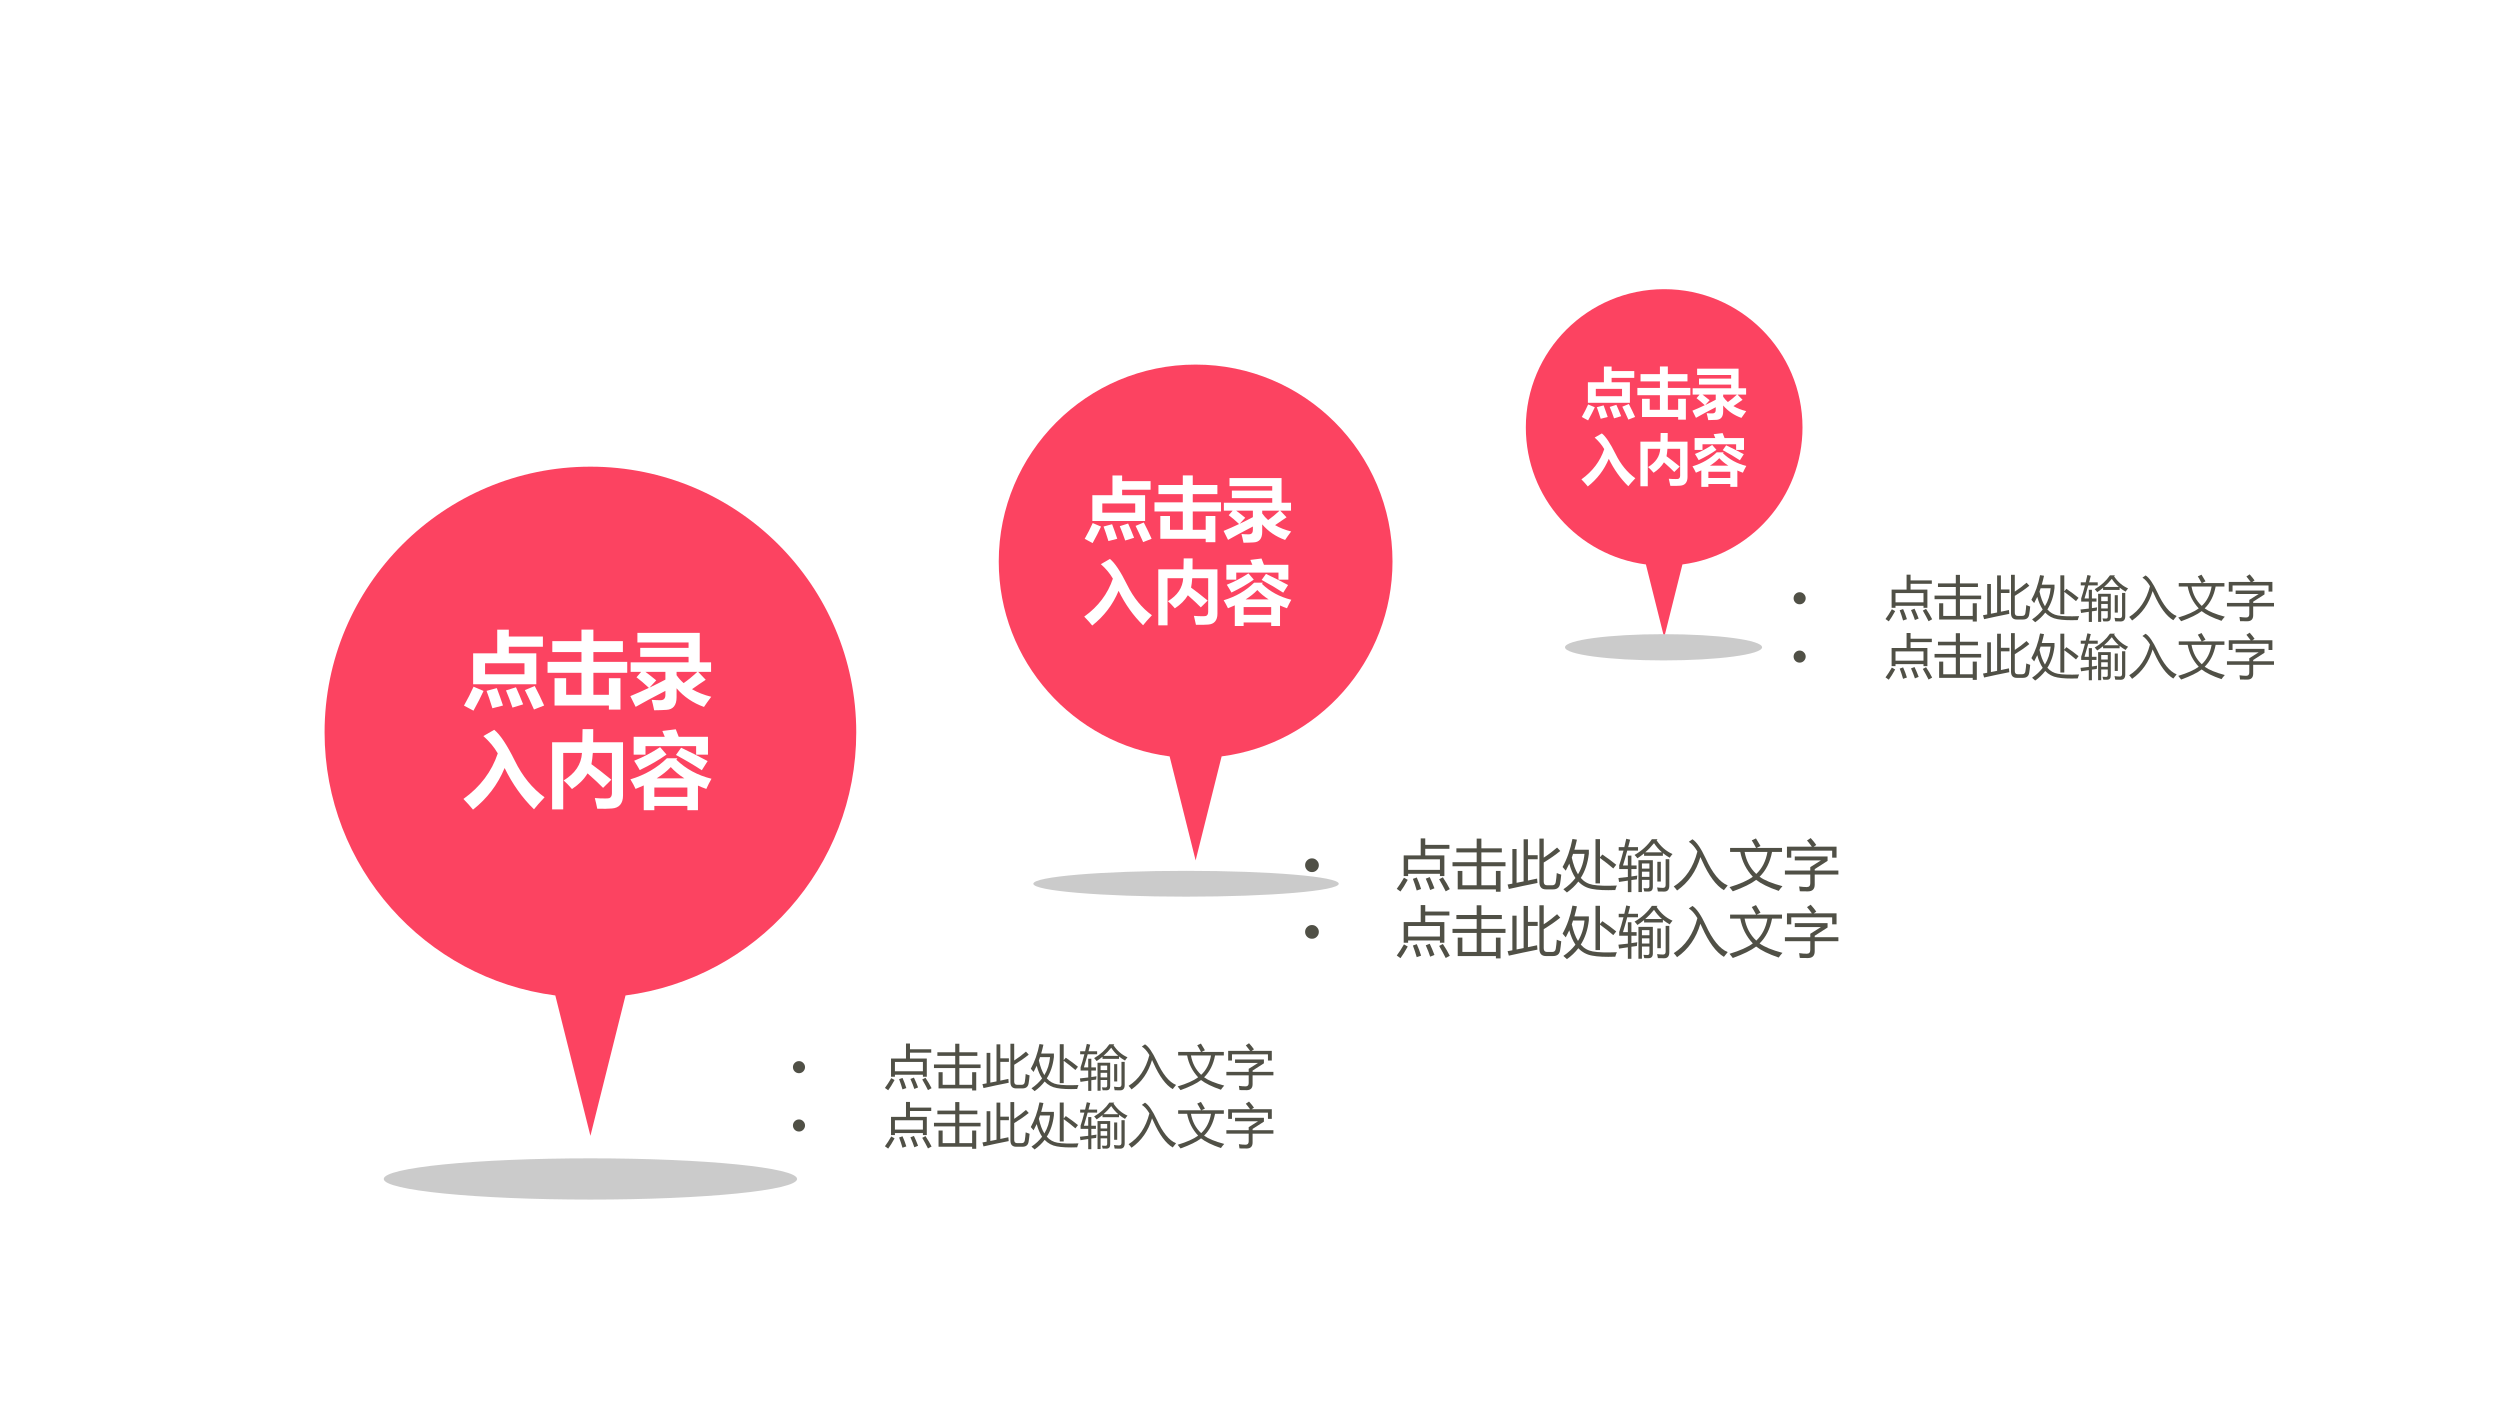 <?xml version="1.0" encoding="UTF-8" standalone="no"?>
<!DOCTYPE svg PUBLIC "-//W3C//DTD SVG 1.1//EN" "http://www.w3.org/Graphics/SVG/1.1/DTD/svg11.dtd">
<svg xmlns="http://www.w3.org/2000/svg" xmlns:xlink="http://www.w3.org/1999/xlink" version="1.1" width="720pt" height="405pt" viewBox="0 0 720 405">
<rect x="0" y="0" width="720" height="405" fill="#333333" stroke="none"/>
<g enable-background="new">
<g>
<g id="Layer-1" data-name="Artifact">
<clipPath id="cp88">
<path transform="matrix(1,0,0,-1,0,405)" d="M 0 0 L 720 0 L 720 405 L 0 405 Z " fill-rule="evenodd"/>
</clipPath>
<g clip-path="url(#cp88)">
<path transform="matrix(1,0,0,-1,0,405)" d="M 0 0 L 720 0 L 720 405 L 0 405 Z " fill="#ffffff" fill-rule="evenodd"/>
</g>
</g>
<g id="Layer-1" data-name="P">
<clipPath id="cp89">
<path transform="matrix(1,0,0,-1,0,405)" d="M 0 0 L 720 0 L 720 405 L 0 405 Z " fill-rule="evenodd"/>
</clipPath>
<g clip-path="url(#cp89)">
<symbol id="font_5a_87">
<path d="M 0 .124 C 0 .158 .012 .187 .036 .211 C .061 .236 .09 .248 .124 .248 C .158 .248 .187 .236 .211 .211 C .235 .187 .248 .158 .248 .124 C .248 .09 .235 .061 .211 .036 C .187 .012 .158 0 .124 0 C .09 0 .061 .012 .036 .036 C .012 .061 0 .09 0 .124 Z "/>
</symbol>
<use xlink:href="#font_5a_87" transform="matrix(15.96,0,0,-15.96,375.869,251.164)" fill="#505046"/>
</g>
</g>
<g id="Layer-1" data-name="P">
<clipPath id="cp91">
<path transform="matrix(1,0,0,-1,0,405)" d="M 0 0 L 720 0 L 720 405 L 0 405 Z " fill-rule="evenodd"/>
</clipPath>
<g clip-path="url(#cp91)">
<symbol id="font_5c_8b5">
<path d="M .125 .651 L .432 .651 L .432 .958 L .514 .958 L .514 .841 L .95 .841 L .95 .771 L .514 .771 L .514 .651 L .859 .651 L .859 .278 L .779 .278 L .779 .319 L .205 .319 L .205 .278 L .125 .278 L .125 .651 M .779 .581 L .205 .581 L .205 .39 L .779 .39 L .779 .581 M .832 .256 C .884 .177 .926 .106 .957 .043 L .883 .003 C .85 .069 .811 .142 .765 .221 L .832 .256 M .198 .21 C .149 .121 .105 .051 .067 0 L 0 .048 C .042 .104 .086 .171 .13 .249 L .198 .21 M .361 .253 C .391 .187 .417 .118 .439 .045 L .36 .018 C .34 .089 .317 .159 .291 .228 L .361 .253 M .595 .26 C .626 .195 .654 .128 .68 .058 L .603 .027 C .584 .086 .558 .154 .523 .232 L .595 .26 Z "/>
</symbol>
<symbol id="font_5c_4e0">
<path d="M .783 0 L .783 .042 L .094 .042 L .094 .375 L .178 .375 L .178 .116 L .436 .116 L .436 .459 L 0 .459 L 0 .533 L .436 .533 L .436 .709 L .07 .709 L .07 .783 L .436 .783 L .436 .958 L .521 .958 L .521 .783 L .89 .783 L .89 .709 L .521 .709 L .521 .533 L .956 .533 L .956 .459 L .521 .459 L .521 .116 L .783 .116 L .783 .375 L .867 .375 L .867 0 L .783 0 Z "/>
</symbol>
<symbol id="font_5c_834">
<path d="M 0 .088 C .029 .093 .058 .099 .086 .104 L .086 .729 L .162 .729 L .162 .119 C .206 .127 .248 .136 .289 .144 L .289 .905 L .367 .905 L .367 .617 L .543 .617 L .543 .544 L .367 .544 L .367 .16 C .425 .172 .48 .184 .532 .195 C .534 .162 .536 .136 .539 .116 C .362 .081 .19 .045 .022 .007 L 0 .088 M .574 .917 L .652 .917 L .652 .573 C .736 .627 .816 .688 .893 .755 L .95 .693 C .862 .621 .762 .552 .652 .485 L .652 .139 C .652 .096 .672 .074 .712 .074 L .805 .074 C .842 .074 .863 .093 .869 .131 C .877 .179 .883 .234 .887 .295 C .913 .284 .94 .274 .968 .266 C .962 .202 .955 .147 .947 .102 C .936 .034 .894 0 .819 0 L .692 0 C .614 0 .574 .043 .574 .129 L .574 .917 Z "/>
</symbol>
<symbol id="font_5c_5d4">
<path d="M .259 .953 C .245 .89 .23 .829 .213 .771 L .474 .771 L .474 .7 C .455 .532 .407 .386 .328 .262 C .387 .195 .459 .154 .544 .139 C .644 .121 .789 .117 .979 .125 C .968 .1 .959 .073 .951 .044 C .773 .037 .634 .044 .535 .063 C .436 .08 .352 .125 .284 .197 C .228 .123 .159 .057 .078 0 C .057 .02 .035 .039 .014 .058 C .102 .117 .174 .185 .232 .261 C .186 .33 .148 .417 .121 .521 C .101 .477 .079 .434 .057 .393 C .043 .411 .024 .433 0 .46 C .08 .603 .139 .771 .178 .966 L .259 .953 M .594 .962 L .675 .962 L .675 .635 L .718 .685 C .81 .622 .894 .561 .968 .5 L .915 .433 C .846 .493 .766 .556 .675 .622 L .675 .164 L .594 .164 L .594 .962 M .395 .697 L .189 .697 C .182 .674 .174 .651 .166 .629 C .193 .506 .23 .406 .278 .328 C .344 .436 .383 .559 .395 .697 Z "/>
</symbol>
<symbol id="font_5c_aff">
<path d="M .082 .481 L .17 .481 L .17 .659 L .234 .659 L .234 .481 L .328 .481 L .328 .417 L .234 .417 L .234 .283 C .269 .288 .304 .293 .34 .299 C .337 .274 .334 .252 .333 .231 C .3 .227 .267 .222 .234 .218 L .234 0 L .17 0 L .17 .208 C .117 .2 .064 .192 .011 .184 L 0 .255 C .056 .261 .113 .267 .17 .274 L .17 .417 L .014 .417 L .014 .484 C .038 .554 .064 .643 .091 .75 L .005 .75 L .005 .812 L .106 .812 C .118 .859 .129 .91 .141 .963 L .211 .947 C .199 .9 .187 .855 .176 .812 L .353 .812 L .353 .75 L .159 .75 C .131 .645 .105 .555 .082 .481 M .424 .002 L .361 .002 L .361 .577 L .621 .577 L .621 .097 C .621 .039 .595 .011 .542 .011 C .522 .011 .496 .011 .466 .012 C .463 .026 .458 .046 .452 .072 C .478 .07 .502 .069 .523 .069 C .547 .069 .559 .082 .559 .108 L .559 .222 L .424 .222 L .424 .002 M .706 .956 L .689 .935 C .766 .82 .861 .738 .976 .688 C .953 .662 .937 .64 .925 .621 C .881 .646 .84 .674 .802 .705 L .802 .656 L .463 .656 L .463 .699 C .424 .667 .384 .638 .343 .611 C .323 .637 .306 .657 .291 .671 C .421 .746 .525 .841 .604 .956 L .706 .956 M .852 .595 L .918 .595 L .918 .119 C .918 .047 .887 .01 .826 .01 C .793 .009 .755 .01 .712 .012 C .709 .036 .704 .06 .698 .085 C .739 .08 .774 .077 .804 .077 C .836 .077 .852 .094 .852 .128 L .852 .595 M .642 .884 C .593 .823 .54 .767 .483 .718 L .786 .718 C .731 .766 .683 .821 .642 .884 M .702 .548 L .765 .548 L .765 .192 L .702 .192 L .702 .548 M .424 .276 L .559 .276 L .559 .37 L .424 .37 L .424 .276 M .559 .518 L .424 .518 L .424 .425 L .559 .425 L .559 .518 Z "/>
</symbol>
<symbol id="font_5c_4b5">
<path d="M .272 .879 L .337 .925 C .41 .88 .49 .765 .577 .579 C .699 .313 .831 .15 .974 .092 L .905 .006 C .763 .09 .631 .269 .51 .541 C .5 .563 .49 .584 .481 .604 C .405 .345 .265 .144 .06 0 C .042 .026 .022 .05 0 .073 C .211 .206 .354 .417 .427 .705 C .376 .79 .324 .848 .272 .879 Z "/>
</symbol>
<symbol id="font_5c_786">
<path d="M .01 .783 L .479 .783 C .446 .846 .42 .891 .401 .92 L .477 .955 C .495 .927 .522 .882 .559 .818 L .488 .783 L .947 .783 L .947 .711 L .767 .711 C .732 .525 .657 .376 .542 .263 C .629 .2 .767 .143 .955 .093 C .925 .059 .902 .031 .887 .008 C .703 .071 .568 .138 .48 .207 C .392 .139 .252 .07 .059 0 C .042 .023 .022 .048 0 .076 C .186 .132 .326 .194 .42 .263 C .302 .39 .226 .539 .194 .711 L .01 .711 L .01 .783 M .684 .711 L .272 .711 C .301 .551 .371 .418 .482 .314 C .588 .412 .655 .545 .684 .711 Z "/>
</symbol>
<symbol id="font_5c_601">
<path d="M 0 .376 L .458 .376 L .458 .438 L .65 .559 L .178 .559 L .178 .63 L .77 .63 L .77 .551 L .538 .402 L .538 .376 L .965 .376 L .965 .304 L .538 .304 L .538 .124 C .538 .041 .497 0 .414 0 C .381 0 .332 .001 .269 .002 C .266 .027 .262 .056 .257 .089 C .308 .082 .354 .078 .394 .078 C .437 .078 .458 .101 .458 .147 L .458 .304 L 0 .304 L 0 .376 M .037 .807 L .486 .807 C .462 .841 .433 .878 .399 .919 L .465 .963 C .506 .918 .54 .876 .566 .838 L .52 .807 L .932 .807 L .932 .608 L .853 .608 L .853 .735 L .115 .735 L .115 .608 L .037 .608 L .037 .807 Z "/>
</symbol>
<use xlink:href="#font_5c_8b5" transform="matrix(15.96,0,0,-15.96,402.269,256.752)" fill="#505046"/>
<use xlink:href="#font_5c_4e0" transform="matrix(15.96,0,0,-15.96,418.323,256.814)" fill="#505046"/>
<use xlink:href="#font_5c_834" transform="matrix(15.96,0,0,-15.96,434.189,256.144)" fill="#505046"/>
<use xlink:href="#font_5c_5d4" transform="matrix(15.96,0,0,-15.96,450.025,257.032)" fill="#505046"/>
<use xlink:href="#font_5c_aff" transform="matrix(15.96,0,0,-15.96,466.109,256.939)" fill="#505046"/>
<use xlink:href="#font_5c_4b5" transform="matrix(15.96,0,0,-15.96,482.038,256.471)" fill="#505046"/>
<use xlink:href="#font_5c_786" transform="matrix(15.96,0,0,-15.96,498.107,256.705)" fill="#505046"/>
<use xlink:href="#font_5c_601" transform="matrix(15.96,0,0,-15.96,514.052,256.72)" fill="#505046"/>
</g>
</g>
<g id="Layer-1" data-name="P">
<clipPath id="cp93">
<path transform="matrix(1,0,0,-1,0,405)" d="M 0 0 L 720 0 L 720 405 L 0 405 Z " fill-rule="evenodd"/>
</clipPath>
<g clip-path="url(#cp93)">
<use xlink:href="#font_5a_87" transform="matrix(15.96,0,0,-15.96,375.869,270.364)" fill="#505046"/>
</g>
</g>
<g id="Layer-1" data-name="P">
<clipPath id="cp94">
<path transform="matrix(1,0,0,-1,0,405)" d="M 0 0 L 720 0 L 720 405 L 0 405 Z " fill-rule="evenodd"/>
</clipPath>
<g clip-path="url(#cp94)">
<use xlink:href="#font_5c_8b5" transform="matrix(15.96,0,0,-15.96,402.269,275.952)" fill="#505046"/>
<use xlink:href="#font_5c_4e0" transform="matrix(15.96,0,0,-15.96,418.323,276.014)" fill="#505046"/>
<use xlink:href="#font_5c_834" transform="matrix(15.96,0,0,-15.96,434.189,275.344)" fill="#505046"/>
<use xlink:href="#font_5c_5d4" transform="matrix(15.96,0,0,-15.96,450.025,276.232)" fill="#505046"/>
<use xlink:href="#font_5c_aff" transform="matrix(15.96,0,0,-15.96,466.109,276.139)" fill="#505046"/>
<use xlink:href="#font_5c_4b5" transform="matrix(15.96,0,0,-15.96,482.038,275.671)" fill="#505046"/>
<use xlink:href="#font_5c_786" transform="matrix(15.96,0,0,-15.96,498.107,275.905)" fill="#505046"/>
<use xlink:href="#font_5c_601" transform="matrix(15.96,0,0,-15.96,514.052,275.92)" fill="#505046"/>
</g>
</g>
<g id="Layer-1" data-name="P">
<clipPath id="cp95">
<path transform="matrix(1,0,0,-1,0,405)" d="M 0 0 L 720 0 L 720 405 L 0 405 Z " fill-rule="evenodd"/>
</clipPath>
<g clip-path="url(#cp95)">
<use xlink:href="#font_5a_87" transform="matrix(14.04,0,0,-14.04,228.367,309.083)" fill="#505046"/>
</g>
</g>
<g id="Layer-1" data-name="P">
<clipPath id="cp96">
<path transform="matrix(1,0,0,-1,0,405)" d="M 0 0 L 720 0 L 720 405 L 0 405 Z " fill-rule="evenodd"/>
</clipPath>
<g clip-path="url(#cp96)">
<use xlink:href="#font_5c_8b5" transform="matrix(14.04,0,0,-14.04,254.859,313.998)" fill="#505046"/>
<use xlink:href="#font_5c_4e0" transform="matrix(14.04,0,0,-14.04,268.982,314.053)" fill="#505046"/>
<use xlink:href="#font_5c_834" transform="matrix(14.04,0,0,-14.04,282.939,313.464)" fill="#505046"/>
<use xlink:href="#font_5c_5d4" transform="matrix(14.04,0,0,-14.04,296.87,314.245)" fill="#505046"/>
<use xlink:href="#font_5c_aff" transform="matrix(14.04,0,0,-14.04,311.019,314.163)" fill="#505046"/>
<use xlink:href="#font_5c_4b5" transform="matrix(14.04,0,0,-14.04,325.032,313.752)" fill="#505046"/>
<use xlink:href="#font_5c_786" transform="matrix(14.04,0,0,-14.04,339.168,313.957)" fill="#505046"/>
<use xlink:href="#font_5c_601" transform="matrix(14.04,0,0,-14.04,353.194,313.971)" fill="#505046"/>
</g>
</g>
<g id="Layer-1" data-name="P">
<clipPath id="cp97">
<path transform="matrix(1,0,0,-1,0,405)" d="M 0 0 L 720 0 L 720 405 L 0 405 Z " fill-rule="evenodd"/>
</clipPath>
<g clip-path="url(#cp97)">
<use xlink:href="#font_5a_87" transform="matrix(14.04,0,0,-14.04,228.367,325.883)" fill="#505046"/>
</g>
</g>
<g id="Layer-1" data-name="P">
<clipPath id="cp98">
<path transform="matrix(1,0,0,-1,0,405)" d="M 0 0 L 720 0 L 720 405 L 0 405 Z " fill-rule="evenodd"/>
</clipPath>
<g clip-path="url(#cp98)">
<use xlink:href="#font_5c_8b5" transform="matrix(14.04,0,0,-14.04,254.859,330.798)" fill="#505046"/>
<use xlink:href="#font_5c_4e0" transform="matrix(14.04,0,0,-14.04,268.982,330.853)" fill="#505046"/>
<use xlink:href="#font_5c_834" transform="matrix(14.04,0,0,-14.04,282.939,330.264)" fill="#505046"/>
<use xlink:href="#font_5c_5d4" transform="matrix(14.04,0,0,-14.04,296.87,331.045)" fill="#505046"/>
<use xlink:href="#font_5c_aff" transform="matrix(14.04,0,0,-14.04,311.019,330.963)" fill="#505046"/>
<use xlink:href="#font_5c_4b5" transform="matrix(14.04,0,0,-14.04,325.032,330.552)" fill="#505046"/>
<use xlink:href="#font_5c_786" transform="matrix(14.04,0,0,-14.04,339.168,330.757)" fill="#505046"/>
<use xlink:href="#font_5c_601" transform="matrix(14.04,0,0,-14.04,353.194,330.771)" fill="#505046"/>
</g>
</g>
<g id="Layer-1" data-name="P">
<clipPath id="cp99">
<path transform="matrix(1,0,0,-1,0,405)" d="M 0 0 L 720 0 L 720 405 L 0 405 Z " fill-rule="evenodd"/>
</clipPath>
<g clip-path="url(#cp99)">
<use xlink:href="#font_5a_87" transform="matrix(14.04,0,0,-14.04,516.557,174.039)" fill="#505046"/>
</g>
</g>
<g id="Layer-1" data-name="P">
<clipPath id="cp100">
<path transform="matrix(1,0,0,-1,0,405)" d="M 0 0 L 720 0 L 720 405 L 0 405 Z " fill-rule="evenodd"/>
</clipPath>
<g clip-path="url(#cp100)">
<use xlink:href="#font_5c_8b5" transform="matrix(14.04,0,0,-14.04,543.029,178.954)" fill="#505046"/>
<use xlink:href="#font_5c_4e0" transform="matrix(14.04,0,0,-14.04,557.152,179.009)" fill="#505046"/>
<use xlink:href="#font_5c_834" transform="matrix(14.04,0,0,-14.04,571.109,178.42)" fill="#505046"/>
<use xlink:href="#font_5c_5d4" transform="matrix(14.04,0,0,-14.04,585.04,179.201)" fill="#505046"/>
<use xlink:href="#font_5c_aff" transform="matrix(14.04,0,0,-14.04,599.189,179.119)" fill="#505046"/>
<use xlink:href="#font_5c_4b5" transform="matrix(14.04,0,0,-14.04,613.202,178.708)" fill="#505046"/>
<use xlink:href="#font_5c_786" transform="matrix(14.04,0,0,-14.04,627.338,178.913)" fill="#505046"/>
<use xlink:href="#font_5c_601" transform="matrix(14.04,0,0,-14.04,641.364,178.927)" fill="#505046"/>
</g>
</g>
<g id="Layer-1" data-name="P">
<clipPath id="cp101">
<path transform="matrix(1,0,0,-1,0,405)" d="M 0 0 L 720 0 L 720 405 L 0 405 Z " fill-rule="evenodd"/>
</clipPath>
<g clip-path="url(#cp101)">
<use xlink:href="#font_5a_87" transform="matrix(14.04,0,0,-14.04,516.557,190.839)" fill="#505046"/>
</g>
</g>
<g id="Layer-1" data-name="P">
<clipPath id="cp102">
<path transform="matrix(1,0,0,-1,0,405)" d="M 0 0 L 720 0 L 720 405 L 0 405 Z " fill-rule="evenodd"/>
</clipPath>
<g clip-path="url(#cp102)">
<use xlink:href="#font_5c_8b5" transform="matrix(14.04,0,0,-14.04,543.029,195.754)" fill="#505046"/>
<use xlink:href="#font_5c_4e0" transform="matrix(14.04,0,0,-14.04,557.152,195.809)" fill="#505046"/>
<use xlink:href="#font_5c_834" transform="matrix(14.04,0,0,-14.04,571.109,195.22)" fill="#505046"/>
<use xlink:href="#font_5c_5d4" transform="matrix(14.04,0,0,-14.04,585.04,196.001)" fill="#505046"/>
<use xlink:href="#font_5c_aff" transform="matrix(14.04,0,0,-14.04,599.189,195.919)" fill="#505046"/>
<use xlink:href="#font_5c_4b5" transform="matrix(14.04,0,0,-14.04,613.202,195.508)" fill="#505046"/>
<use xlink:href="#font_5c_786" transform="matrix(14.04,0,0,-14.04,627.338,195.713)" fill="#505046"/>
<use xlink:href="#font_5c_601" transform="matrix(14.04,0,0,-14.04,641.364,195.727)" fill="#505046"/>
</g>
</g>
<g id="Layer-1" data-name="P">
<path transform="matrix(1,0,0,-1,0,405)" d="M 170.04 270.6 C 212.32 270.6 246.6 236.34 246.6 194.08 C 246.6 155.25 217.66 123.18 180.15 118.31 L 170.04 77.88 L 159.93 118.31 C 122.42 123.18 93.48 155.25 93.48 194.08 C 93.48 236.34 127.76 270.6 170.04 270.6 Z " fill="#fc4361" fill-rule="evenodd"/>
</g>
<g id="Layer-1" data-name="P">
<path transform="matrix(1,0,0,-1,0,405)" d="M 110.52 65.46 C 110.52 68.741 137.17 71.4 170.04 71.4 C 202.91 71.4 229.56 68.741 229.56 65.46 C 229.56 62.179 202.91 59.52 170.04 59.52 C 137.17 59.52 110.52 62.179 110.52 65.46 Z " fill="#cbcbcb" fill-rule="evenodd"/>
</g>
<g id="Layer-1" data-name="P">
<clipPath id="cp103">
<path transform="matrix(1,0,0,-1,0,405)" d="M 0 0 L 720 0 L 720 405 L 0 405 Z " fill-rule="evenodd"/>
</clipPath>
<g clip-path="url(#cp103)">
<symbol id="font_68_43af">
<path d="M .11 .688 L .399 .688 L .399 .972 L .538 .972 L .538 .89 L .947 .89 L .947 .767 L .538 .767 L .538 .688 L .868 .688 L .868 .317 L .11 .317 L .11 .688 M .726 .569 L .253 .569 L .253 .437 L .726 .437 L .726 .569 M .849 .296 C .89 .218 .927 .14 .962 .062 L .84 .014 C .801 .102 .765 .18 .731 .247 L .849 .296 M .115 .288 L .235 .237 C .204 .169 .164 .09 .114 0 L 0 .061 C .045 .14 .083 .216 .115 .288 M .624 .281 C .653 .218 .681 .15 .71 .076 L .582 .037 C .558 .108 .532 .177 .504 .243 L .624 .281 M .394 .271 C .424 .191 .449 .121 .468 .062 L .341 .029 C .314 .116 .291 .186 .271 .238 L .394 .271 Z "/>
</symbol>
<symbol id="font_68_4df">
<path d="M .736 0 L .736 .049 L .084 .049 L .084 .377 L .223 .377 L .223 .178 L .407 .178 L .407 .442 L 0 .442 L 0 .573 L .407 .573 L .407 .691 L .057 .691 L .057 .822 L .407 .822 L .407 .96 L .55 .96 L .55 .822 L .904 .822 L .904 .691 L .55 .691 L .55 .573 L .956 .573 L .956 .442 L .55 .442 L .55 .178 L .736 .178 L .736 .377 L .875 .377 L .875 0 L .736 0 Z "/>
</symbol>
<symbol id="font_68_6a2">
<path d="M .004 .575 L .699 .575 L .699 .641 L .119 .641 L .119 .749 L .699 .749 L .699 .814 L .085 .814 L .085 .929 L .833 .929 L .833 .575 L .969 .575 L .969 .461 L .814 .461 L .905 .366 C .847 .328 .792 .29 .74 .253 C .807 .214 .883 .184 .971 .162 C .932 .11 .903 .069 .884 .04 C .753 .087 .643 .161 .555 .264 L .555 .157 C .555 .06 .514 .009 .433 .005 C .394 .002 .345 .001 .286 0 C .276 .049 .267 .09 .257 .125 C .302 .122 .338 .12 .362 .121 C .401 .121 .421 .142 .421 .184 L .421 .233 C .274 .157 .155 .093 .064 .041 L 0 .17 C .078 .202 .152 .235 .223 .269 C .169 .319 .12 .362 .074 .396 L .13 .461 L .004 .461 L .004 .575 M .421 .368 L .421 .461 L .181 .461 C .22 .432 .264 .398 .311 .359 L .23 .272 C .298 .304 .361 .336 .421 .368 M .64 .326 C .694 .364 .749 .409 .804 .461 L .555 .461 L .555 .421 C .579 .386 .608 .354 .64 .326 Z "/>
</symbol>
<use xlink:href="#font_68_43af" transform="matrix(24,0,0,-24,133.625,204.677)" fill="#ffffff"/>
<use xlink:href="#font_68_4df" transform="matrix(24,0,0,-24,157.696,204.372)" fill="#ffffff"/>
<use xlink:href="#font_68_6a2" transform="matrix(24,0,0,-24,181.532,204.56)" fill="#ffffff"/>
</g>
</g>
<g id="Layer-1" data-name="P">
<clipPath id="cp105">
<path transform="matrix(1,0,0,-1,0,405)" d="M 0 0 L 720 0 L 720 405 L 0 405 Z " fill-rule="evenodd"/>
</clipPath>
<g clip-path="url(#cp105)">
<symbol id="font_68_4b4">
<path d="M .239 .882 L .369 .957 C .439 .902 .521 .779 .616 .587 C .708 .399 .827 .253 .973 .148 C .917 .089 .875 .041 .846 .004 C .705 .142 .588 .306 .494 .499 C .412 .3 .285 .134 .115 0 C .085 .038 .047 .08 0 .128 C .202 .273 .339 .455 .412 .674 C .37 .748 .312 .817 .239 .882 Z "/>
</symbol>
<symbol id="font_68_4c3">
<path d="M 0 .805 L .362 .805 C .364 .86 .365 .913 .365 .962 L .493 .962 C .493 .905 .493 .852 .492 .805 L .85 .805 L .85 .167 C .85 .118 .838 .081 .816 .055 C .794 .029 .761 .014 .718 .011 C .675 .007 .616 .006 .541 .008 C .534 .045 .524 .088 .512 .136 C .555 .132 .598 .131 .639 .131 C .661 .131 .677 .132 .686 .135 C .695 .138 .702 .145 .708 .154 C .714 .164 .717 .177 .717 .193 L .717 .677 L .488 .677 C .484 .625 .479 .58 .471 .542 C .539 .493 .618 .431 .71 .356 L .611 .258 C .568 .302 .506 .361 .425 .432 C .383 .361 .321 .299 .238 .244 C .205 .283 .172 .317 .138 .347 C .276 .43 .35 .54 .358 .677 L .133 .677 L .133 0 L 0 0 L 0 .805 Z "/>
</symbol>
<symbol id="font_68_61f">
<path d="M .16 0 L .16 .297 C .129 .283 .096 .269 .062 .255 C .046 .291 .025 .329 0 .37 C .174 .422 .32 .507 .438 .623 L .563 .623 L .551 .605 C .666 .494 .806 .418 .972 .377 C .949 .337 .928 .296 .91 .255 C .875 .267 .841 .281 .81 .295 L .81 0 L .683 0 L .683 .051 L .287 .051 L .287 0 L .16 0 M .383 .95 L .544 .97 C .553 .947 .565 .917 .579 .88 L .93 .88 L .93 .666 L .788 .666 L .788 .768 L .181 .768 L .181 .666 L .039 .666 L .039 .88 L .412 .88 C .401 .907 .391 .931 .383 .95 M .683 .272 L .287 .272 L .287 .16 L .683 .16 L .683 .272 M .356 .756 L .433 .667 C .343 .603 .237 .541 .112 .481 C .097 .51 .074 .547 .045 .593 C .154 .636 .257 .691 .356 .756 M .608 .749 C .711 .701 .817 .647 .926 .589 L .856 .479 C .765 .539 .662 .6 .546 .662 L .608 .749 M .484 .517 C .439 .469 .382 .424 .315 .382 L .647 .382 C .584 .422 .53 .467 .484 .517 Z "/>
</symbol>
<use xlink:href="#font_68_4b4" transform="matrix(24.024,0,0,-24.024,133.462,233.175)" fill="#ffffff"/>
<use xlink:href="#font_68_4c3" transform="matrix(24.024,0,0,-24.024,159.01,233.105)" fill="#ffffff"/>
<use xlink:href="#font_68_61f" transform="matrix(24.024,0,0,-24.024,181.555,233.339)" fill="#ffffff"/>
</g>
</g>
<g id="Layer-1" data-name="P">
<path transform="matrix(1,0,0,-1,0,405)" d="M 344.34 300 C 375.65 300 401.04 274.62 401.04 243.3 C 401.04 214.53 379.61 190.77 351.83 187.16 L 344.34 157.2 L 336.85 187.16 C 309.07 190.77 287.64 214.53 287.64 243.3 C 287.64 274.62 313.03 300 344.34 300 Z " fill="#fc4361" fill-rule="evenodd"/>
</g>
<g id="Layer-1" data-name="P">
<path transform="matrix(1,0,0,-1,0,405)" d="M 297.6 150.48 C 297.6 152.53 317.29 154.2 341.58 154.2 C 365.87 154.2 385.56 152.53 385.56 150.48 C 385.56 148.43 365.87 146.76 341.58 146.76 C 317.29 146.76 297.6 148.43 297.6 150.48 Z " fill="#cbcbcb" fill-rule="evenodd"/>
</g>
<g id="Layer-1" data-name="P">
<clipPath id="cp106">
<path transform="matrix(1,0,0,-1,0,405)" d="M 0 0 L 720 0 L 720 405 L 0 405 Z " fill-rule="evenodd"/>
</clipPath>
<g clip-path="url(#cp106)">
<use xlink:href="#font_68_43af" transform="matrix(20.04,0,0,-20.04,312.392,156.408)" fill="#ffffff"/>
<use xlink:href="#font_68_4df" transform="matrix(20.04,0,0,-20.04,332.491,156.154)" fill="#ffffff"/>
<use xlink:href="#font_68_6a2" transform="matrix(20.04,0,0,-20.04,352.394,156.31)" fill="#ffffff"/>
</g>
</g>
<g id="Layer-1" data-name="P">
<clipPath id="cp107">
<path transform="matrix(1,0,0,-1,0,405)" d="M 0 0 L 720 0 L 720 405 L 0 405 Z " fill-rule="evenodd"/>
</clipPath>
<g clip-path="url(#cp107)">
<use xlink:href="#font_68_4b4" transform="matrix(20.04,0,0,-20.04,312.255,180.154)" fill="#ffffff"/>
<use xlink:href="#font_68_4c3" transform="matrix(20.04,0,0,-20.04,333.587,180.095)" fill="#ffffff"/>
<use xlink:href="#font_68_61f" transform="matrix(20.04,0,0,-20.04,352.413,180.291)" fill="#ffffff"/>
</g>
</g>
<g id="Layer-1" data-name="P">
<path transform="matrix(1,0,0,-1,0,405)" d="M 479.28 321.72 C 501.28 321.72 519.12 303.89 519.12 281.89 C 519.12 261.68 504.06 244.98 484.54 242.44 L 479.28 221.4 L 474.02 242.44 C 454.5 244.98 439.44 261.68 439.44 281.89 C 439.44 303.89 457.28 321.72 479.28 321.72 Z " fill="#fc4361" fill-rule="evenodd"/>
</g>
<g id="Layer-1" data-name="P">
<path transform="matrix(1,0,0,-1,0,405)" d="M 450.72 218.58 C 450.72 220.67 463.43 222.36 479.1 222.36 C 494.77 222.36 507.48 220.67 507.48 218.58 C 507.48 216.49 494.77 214.8 479.1 214.8 C 463.43 214.8 450.72 216.49 450.72 218.58 Z " fill="#cbcbcb" fill-rule="evenodd"/>
</g>
<g id="Layer-1" data-name="P">
<clipPath id="cp108">
<path transform="matrix(1,0,0,-1,0,405)" d="M 0 0 L 720 0 L 720 405 L 0 405 Z " fill-rule="evenodd"/>
</clipPath>
<g clip-path="url(#cp108)">
<use xlink:href="#font_68_43af" transform="matrix(15.96,0,0,-15.96,455.556,121.072)" fill="#ffffff"/>
<use xlink:href="#font_68_4df" transform="matrix(15.96,0,0,-15.96,471.563,120.87)" fill="#ffffff"/>
<use xlink:href="#font_68_6a2" transform="matrix(15.96,0,0,-15.96,487.414,120.994)" fill="#ffffff"/>
</g>
</g>
<g id="Layer-1" data-name="P">
<clipPath id="cp109">
<path transform="matrix(1,0,0,-1,0,405)" d="M 0 0 L 720 0 L 720 405 L 0 405 Z " fill-rule="evenodd"/>
</clipPath>
<g clip-path="url(#cp109)">
<use xlink:href="#font_68_4b4" transform="matrix(15.96,0,0,-15.96,455.447,140.1)" fill="#ffffff"/>
<use xlink:href="#font_68_4c3" transform="matrix(15.96,0,0,-15.96,472.436,140.053)" fill="#ffffff"/>
<use xlink:href="#font_68_61f" transform="matrix(15.96,0,0,-15.96,487.429,140.209)" fill="#ffffff"/>
</g>
</g>
</g>
</g>
</svg>
